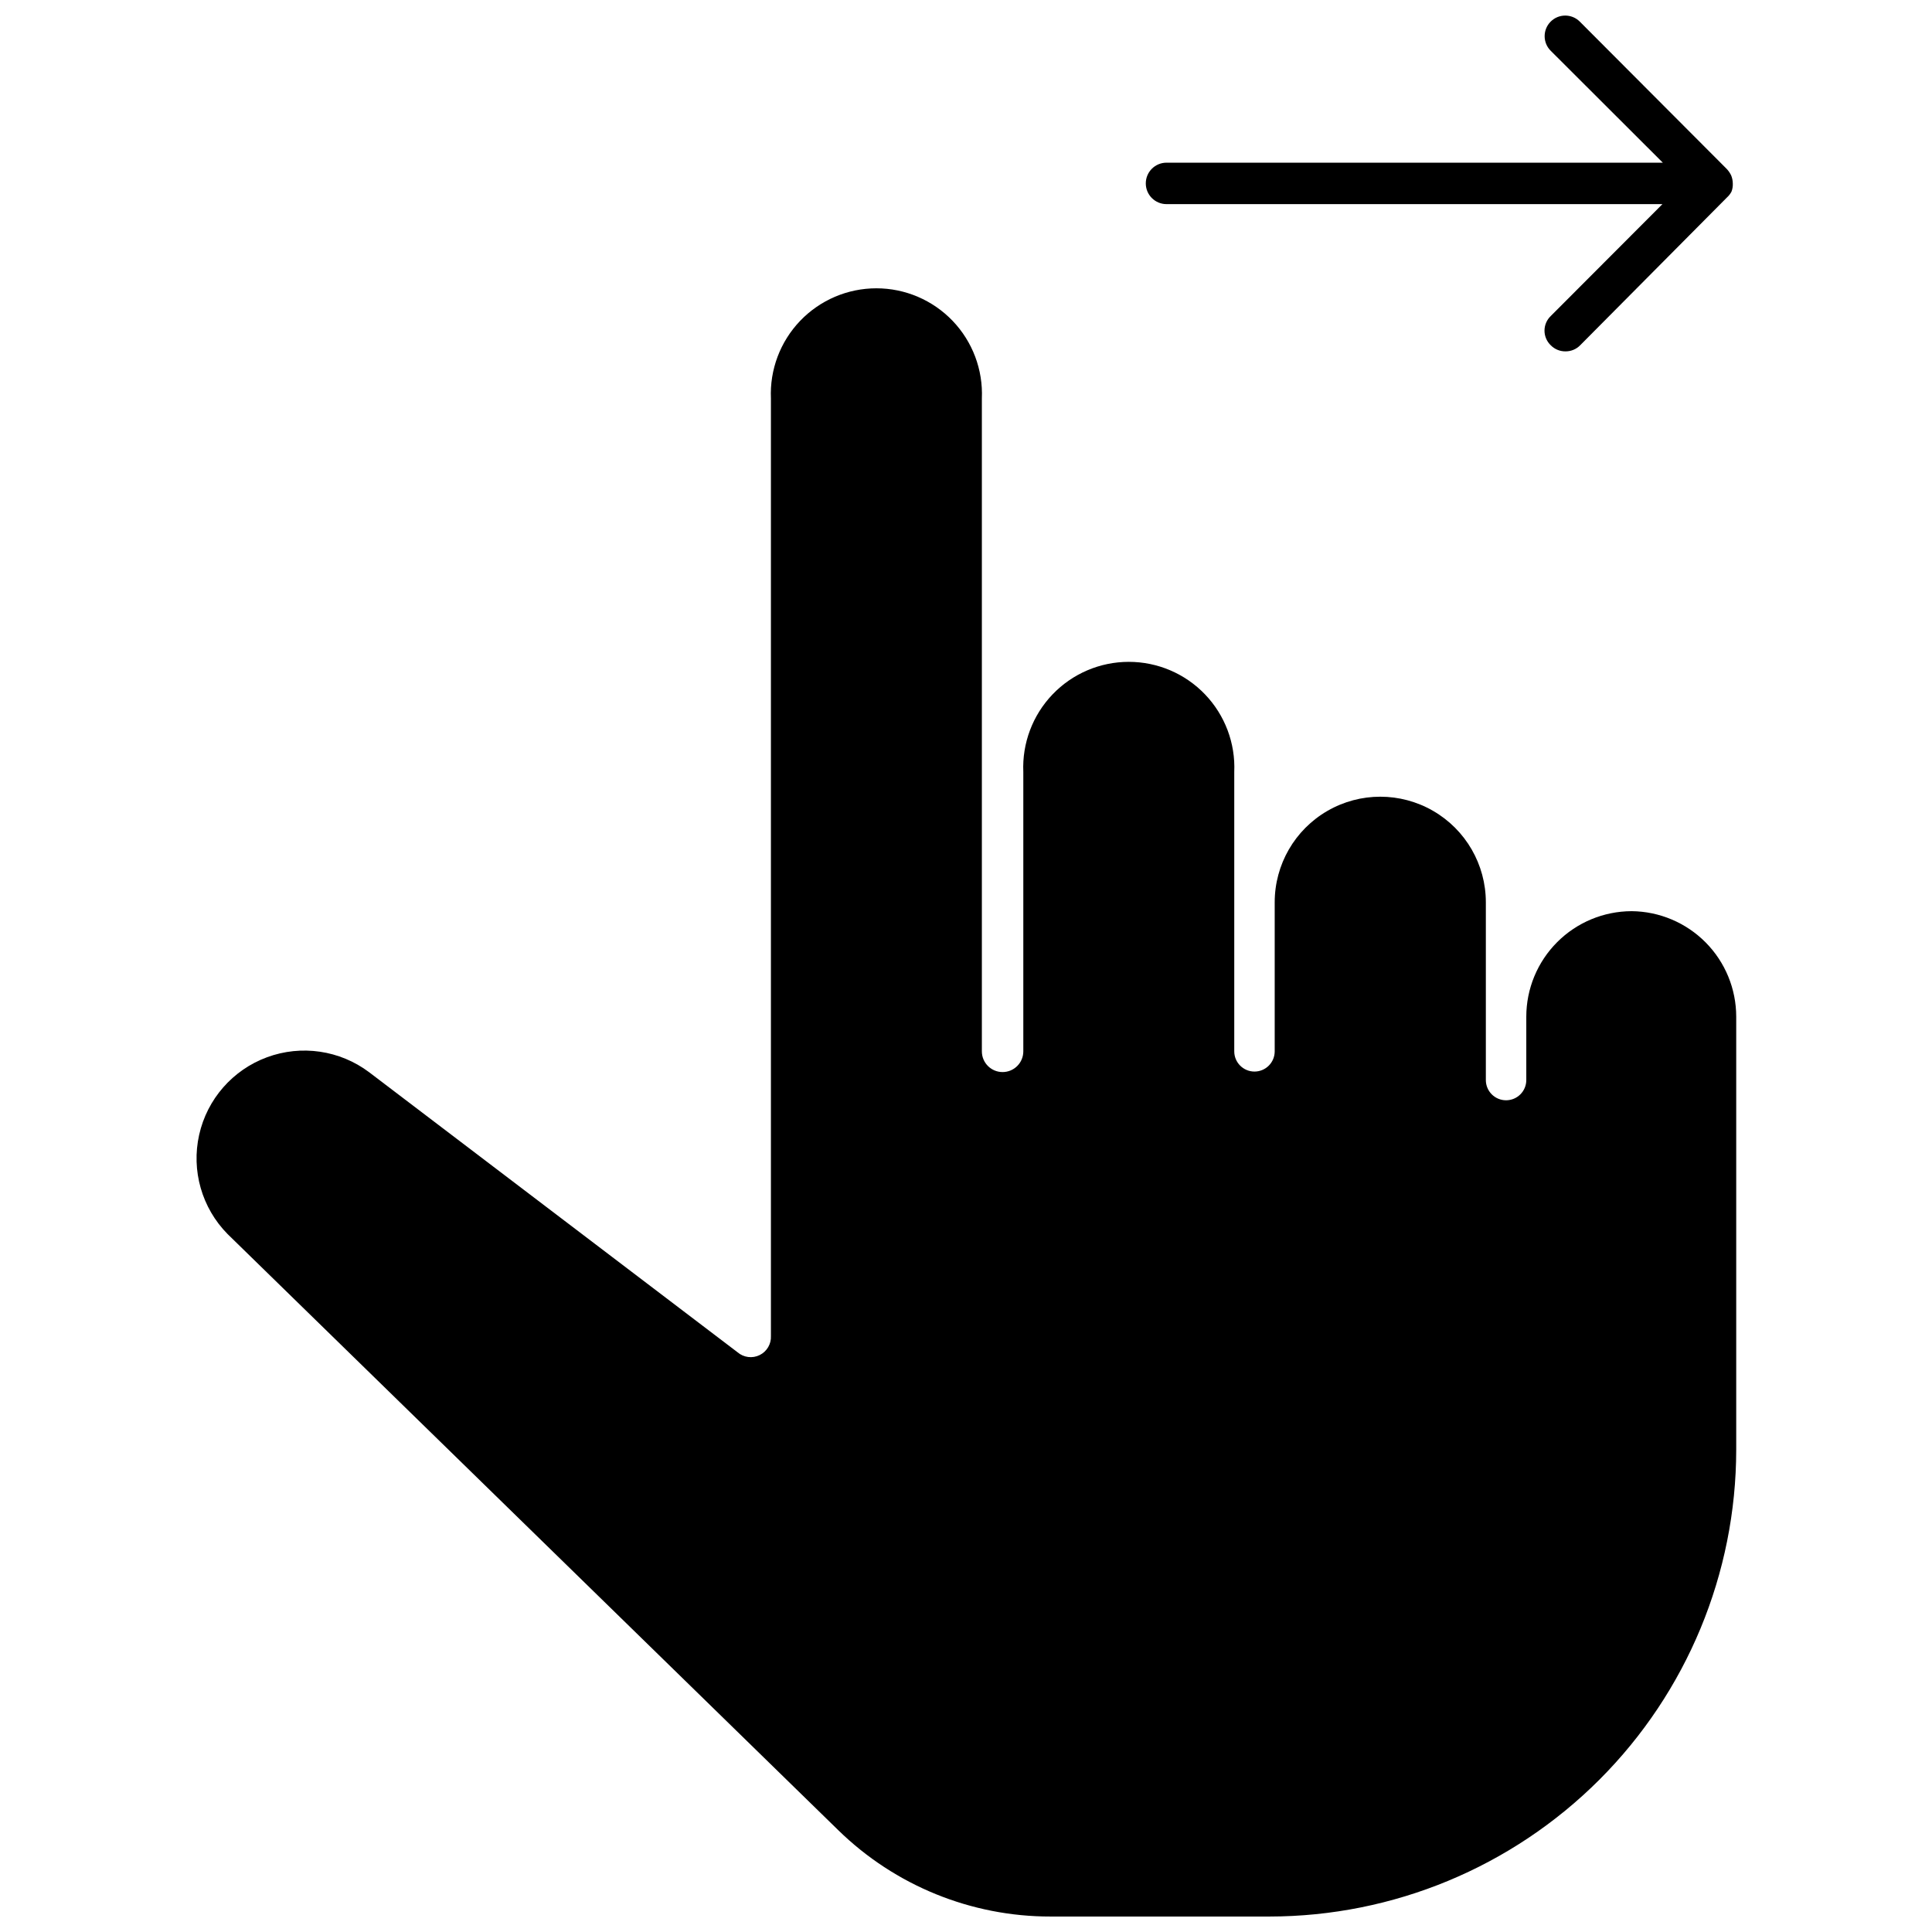 <?xml version="1.0" encoding="UTF-8"?>
<!-- Uploaded to: SVG Repo, www.svgrepo.com, Generator: SVG Repo Mixer Tools -->
<svg width="800px" height="800px" version="1.1" viewBox="144 144 512 512" xmlns="http://www.w3.org/2000/svg">
 <defs>
  <clipPath id="b">
   <path d="m196 220h409v431.9h-409z"/>
  </clipPath>
  <clipPath id="a">
   <path d="m447 148.09h157v89.906h-157z"/>
  </clipPath>
 </defs>
 <g>
  <g clip-path="url(#b)">
   <path d="m576.41 385.47c-7.414 0.016-14.516 2.969-19.75 8.215-5.234 5.246-8.176 12.352-8.176 19.766v16.777-0.004c0 2.961-2.398 5.359-5.359 5.359-2.961 0-5.359-2.398-5.359-5.359v-47.109c0-9.996-5.332-19.234-13.988-24.23-8.656-5-19.32-5-27.98 0-8.656 4.996-13.988 14.234-13.988 24.23v39.5c0 2.961-2.398 5.359-5.359 5.359-2.957 0-5.359-2.398-5.359-5.359v-74.02c0.336-7.625-2.461-15.055-7.738-20.566-5.277-5.516-12.578-8.633-20.211-8.633-7.633 0-14.934 3.117-20.211 8.633-5.277 5.512-8.074 12.941-7.742 20.566v74.02c0 3.035-2.457 5.492-5.492 5.492-3.035 0-5.492-2.457-5.492-5.492v-173.01c0.332-7.625-2.465-15.055-7.742-20.57-5.277-5.512-12.578-8.633-20.211-8.633-7.633 0-14.934 3.121-20.211 8.633-5.277 5.516-8.074 12.945-7.738 20.57v248.42c0.109 2.141-1.066 4.141-2.992 5.086-1.922 0.945-4.227 0.652-5.852-0.746l-97.652-74.23c-7.758-5.824-17.938-7.312-27.035-3.957-9.102 3.356-15.875 11.098-17.992 20.562-2.121 9.465 0.707 19.359 7.508 26.273l161.86 158c15.043 14.699 35.246 22.914 56.277 22.887h57.992c32.797-0.027 64.246-13.07 87.438-36.262s36.234-54.641 36.262-87.438v-114.75c0-7.375-2.91-14.453-8.098-19.691-5.191-5.238-12.238-8.219-19.609-8.289z"/>
  </g>
  <g clip-path="url(#a)">
   <path d="m602.89 194.72c0.242-0.668 0.352-1.379 0.32-2.09-0.008-0.734-0.152-1.461-0.43-2.144-0.309-0.652-0.727-1.25-1.23-1.77l-38.914-39.016c-2.144-2.117-5.602-2.094-7.715 0.051-2.117 2.148-2.094 5.602 0.051 7.719l29.691 29.641h-131.52c-3.035 0-5.496 2.457-5.496 5.492 0 3.035 2.461 5.492 5.496 5.492h131.42l-29.586 29.641c-1.062 1.012-1.668 2.418-1.668 3.887s0.605 2.875 1.668 3.887c1.031 1.047 2.445 1.629 3.914 1.605 1.449 0.008 2.844-0.57 3.859-1.605l38.91-39.18c0.508-0.453 0.93-1 1.234-1.609z"/>
  </g>
 </g>
</svg>